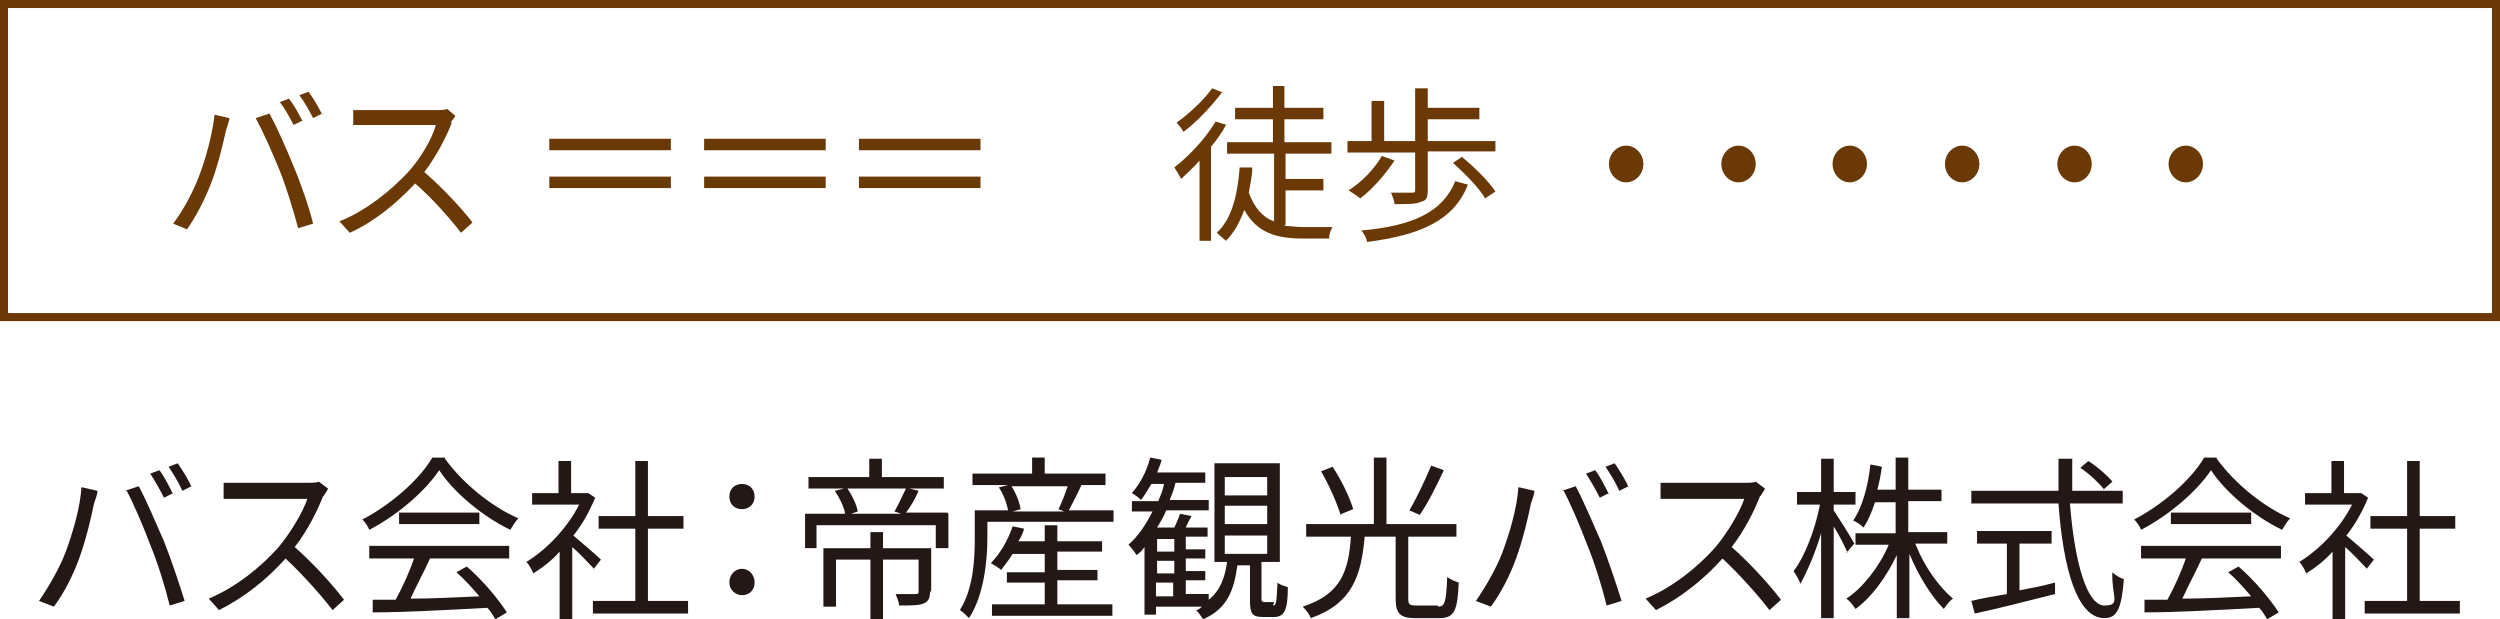 <?xml version="1.0" encoding="UTF-8"?>
<svg xmlns="http://www.w3.org/2000/svg" version="1.1" viewBox="0 0 218 54">
  <defs>
    <style>
      .cls-1 {
        fill: #231815;
      }

      .cls-2 {
        fill: #6a3906;
      }
    </style>
  </defs>
  <!-- Generator: Adobe Illustrator 28.7.1, SVG Export Plug-In . SVG Version: 1.2.0 Build 142)  -->
  <g>
    <g id="contents">
      <g>
        <path class="cls-1" d="M7.2,42.5l1.3.3c0,.3-.2.8-.3,1.1-.2,1-.7,3.2-1.3,4.8-.5,1.4-1.3,3-2.2,4.2l-1.3-.5c.9-1.3,1.8-2.9,2.3-4.2.6-1.6,1.3-3.9,1.4-5.7ZM10.9,42.8l1.2-.4c.6,1.1,1.5,3.2,2.2,4.8.6,1.5,1.4,3.9,1.8,5.2l-1.3.4c-.4-1.6-1-3.6-1.7-5.3-.6-1.6-1.5-3.7-2.1-4.8ZM15.1,43l-.8.4c-.3-.6-.8-1.5-1.2-2.1l.8-.3c.4.5.9,1.5,1.2,2.1ZM16.7,42.4l-.8.4c-.3-.7-.8-1.5-1.2-2.1l.8-.3c.4.6,1,1.5,1.2,2.1Z"/>
        <path class="cls-1" d="M28.2,43.2c-.5,1.3-1.4,3.1-2.5,4.5,1.6,1.4,3.4,3.4,4.3,4.6l-1,.9c-1-1.3-2.6-3.1-4.1-4.5-1.6,1.8-3.6,3.4-5.8,4.5l-.9-1c2.4-1,4.6-2.8,6.1-4.5,1-1.2,2.1-3,2.5-4.2h-5.8c-.5,0-1.3,0-1.5,0v-1.4c.2,0,1,0,1.5,0h5.7c.5,0,.9,0,1.1-.1l.8.6c0,.1-.3.5-.4.7Z"/>
        <path class="cls-1" d="M38.8,40c1.6,2.2,4.1,4.2,6.4,5.2-.3.3-.5.7-.7,1-2.3-1.1-4.9-3.2-6.2-5.2-1.2,1.8-3.6,3.9-6.1,5.2-.1-.3-.4-.7-.6-.9,2.5-1.3,5-3.5,6.1-5.4h1.1ZM32.3,47.6h12.1v1.1h-6.9c-.5,1.1-1.2,2.4-1.7,3.5,1.8,0,3.9-.1,6-.2-.6-.7-1.3-1.5-2-2.1l.9-.5c1.4,1.2,2.8,2.9,3.5,4l-1,.6c-.2-.3-.4-.7-.7-1-3.6.2-7.4.4-10,.4v-1.1c.5,0,1.2,0,2,0,.6-1.1,1.2-2.4,1.6-3.6h-3.9v-1.1ZM41.8,44.7v1h-7v-1h7Z"/>
        <path class="cls-1" d="M51.8,49.6c-.4-.4-1.2-1.3-1.9-1.9v6.3h-1.1v-5.9c-.7.8-1.5,1.4-2.3,1.9-.1-.3-.4-.8-.6-1,1.8-1.1,3.6-3,4.6-5h-4.1v-1h2.3v-2.8h1.1v2.8h1.5s.6.4.6.4c-.5,1.2-1.1,2.3-1.9,3.3.7.6,2,1.7,2.4,2.1l-.7.9ZM60,52.4v1.1h-8.3v-1.1h3.7v-6.3h-3.2v-1.1h3.2v-4.8h1.1v4.8h3.1v1.1h-3.1v6.3h3.4Z"/>
        <path class="cls-1" d="M63.6,43.3c0-.7.5-1.1,1.1-1.1s1.1.4,1.1,1.1-.5,1.1-1.1,1.1-1.1-.4-1.1-1.1ZM63.6,50.8c0-.7.5-1.2,1.1-1.2s1.1.5,1.1,1.2-.5,1.1-1.1,1.1-1.1-.5-1.1-1.1Z"/>
        <path class="cls-1" d="M82.7,44.8v3h-1.1v-2h-10.4v2h-1v-3h3.5c-.1-.6-.5-1.4-.9-2l.8-.2h-3.1v-1h5.3v-1.6h1.1v1.6h5.4v1h-3l.8.2c-.3.7-.7,1.4-1.1,1.9h3.6ZM81.1,51.5c0,.6-.1.9-.5,1.1-.4.2-1.1.2-2.2.2,0-.3-.2-.7-.3-1,.8,0,1.5,0,1.7,0,.2,0,.3,0,.3-.2v-2.8h-3.1v5.3h-1.1v-5.3h-3v4.1h-1.1v-5.1h4.1v-1.4h1.1v1.4h4.2v3.9ZM73.9,42.6c.4.6.8,1.4.9,2l-.6.2h4.4l-.6-.2c.3-.5.7-1.4,1-2h-5.1Z"/>
        <path class="cls-1" d="M97.1,44.5v1h-11v1.4c0,2-.3,5-1.6,7-.2-.2-.6-.6-.8-.7,1.2-1.9,1.3-4.5,1.3-6.3v-2.4h2.9c-.1-.6-.4-1.4-.8-2l.8-.2h-3.1v-1h5.2v-1.4h1.1v1.4h5.3v1h-2.6.5c-.4.9-.8,1.6-1.1,2.2h3.9ZM92.2,52.7h4.8v1h-10.5v-1h4.6v-1.9h-3.3v-.9h3.3v-1.6h-2.8c-.3.5-.7,1-1,1.4-.2-.2-.6-.4-.9-.6.8-.8,1.5-2,1.9-3.2l1,.2c-.1.4-.3.8-.5,1.1h2.3v-1.4h1.1v1.4h3.9v.9h-3.9v1.6h3.5v.9h-3.5v1.9ZM88.2,42.4c.4.6.7,1.4.8,2l-.7.2h4.5l-.5-.2c.3-.6.6-1.4.8-2h-4.9Z"/>
        <path class="cls-1" d="M111,52.8c.3,0,.3-.2.4-2,.2.2.6.3.9.4,0,2-.3,2.6-1.2,2.6h-1c-.9,0-1.1-.3-1.1-1.4v-3.1h-1.1c-.3,2.2-.9,3.8-3,4.7-.1-.2-.4-.6-.6-.8.2,0,.4-.2.5-.3h-4v.7h-1v-5.9c-.2.3-.4.5-.7.7-.1-.2-.5-.7-.7-.9.8-.7,1.5-1.7,2.1-2.9h-1.8v-.9h2.3c.2-.5.4-.9.5-1.5h-1.1c-.3.5-.6,1-.9,1.4-.2-.2-.6-.5-.8-.6.7-.8,1.3-1.9,1.6-3.1l1,.2c-.1.4-.3.8-.4,1.1h4.2v.9h-2.6c-.1.5-.3,1-.5,1.5h3.4v.9h-3.7c-.2.5-.5,1-.8,1.5h1.5c.2-.4.4-.9.5-1.2l1,.2c-.2.4-.4.7-.5,1h1.9v.8h-1.9v1.1h1.7v.8h-1.7v1.1h1.7v.8h-1.7v1.2h2v.5c1-.8,1.4-1.9,1.6-3.3h-1.1v-8.6h5.7v8.6h-1.6v3.1c0,.3,0,.4.3.4h.8ZM102.4,47h-1.5v1.1h1.5v-1.1ZM102.4,48.9h-1.5v1.1h1.5v-1.1ZM100.8,52h1.5v-1.2h-1.5v1.2ZM106.8,43.2h3.7v-1.6h-3.7v1.6ZM106.8,45.7h3.7v-1.6h-3.7v1.6ZM106.8,48.3h3.7v-1.6h-3.7v1.6Z"/>
        <path class="cls-1" d="M125.4,52.9c.6,0,.7-.4.8-2.6.2.2.7.4,1,.5-.1,2.5-.4,3.1-1.7,3.1h-2.1c-1.3,0-1.7-.4-1.7-1.7v-5.4h-2.7c-.3,3.3-1,5.8-4.7,7.1-.1-.3-.4-.7-.7-1,3.4-1.1,4-3.2,4.2-6.1h-3.9v-1.1h5.9v-5.8h1.1v5.8h6.1v1.1h-4.2v5.4c0,.5.1.6.7.6h1.9ZM116.9,44.9c-.3-1-1-2.6-1.7-3.8l1-.4c.8,1.2,1.5,2.7,1.8,3.7l-1,.4ZM125.9,41c-.6,1.3-1.4,2.9-2.1,3.9l-.9-.4c.6-1,1.4-2.7,1.9-3.9l1.1.4Z"/>
        <path class="cls-1" d="M132.5,42.5l1.3.3c0,.3-.2.8-.3,1.1-.2,1-.7,3.2-1.3,4.8-.5,1.4-1.3,3-2.2,4.2l-1.3-.5c.9-1.3,1.8-2.9,2.3-4.2.6-1.6,1.3-3.9,1.4-5.7ZM136.2,42.8l1.2-.4c.6,1.1,1.5,3.2,2.2,4.8.6,1.5,1.4,3.9,1.8,5.2l-1.3.4c-.4-1.6-1-3.6-1.7-5.3-.6-1.6-1.5-3.7-2.1-4.8ZM140.3,43l-.8.4c-.3-.6-.8-1.5-1.2-2.1l.8-.3c.4.5.9,1.5,1.2,2.1ZM142,42.4l-.8.4c-.3-.7-.8-1.5-1.2-2.1l.8-.3c.4.6,1,1.5,1.2,2.1Z"/>
        <path class="cls-1" d="M153.5,43.2c-.5,1.3-1.4,3.1-2.5,4.5,1.6,1.4,3.4,3.4,4.3,4.6l-1,.9c-1-1.3-2.6-3.1-4.1-4.5-1.6,1.8-3.6,3.4-5.8,4.5l-.9-1c2.4-1,4.6-2.8,6.1-4.5,1-1.2,2.1-3,2.5-4.2h-5.8c-.5,0-1.3,0-1.5,0v-1.4c.2,0,1,0,1.5,0h5.7c.5,0,.9,0,1.1-.1l.8.6c0,.1-.3.5-.4.7Z"/>
        <path class="cls-1" d="M161.1,48.2c-.2-.5-.7-1.5-1.2-2.3v8h-1.1v-7.4c-.5,1.7-1.2,3.3-1.8,4.4-.1-.3-.4-.8-.6-1.1,1-1.3,1.9-3.7,2.3-5.8h-2v-1.1h2.1v-2.9h1.1v2.9h1.9v1.1h-1.9v.5c.4.6,1.6,2.5,1.8,2.9l-.7.8ZM167.1,47.6c.7,1.8,2,3.6,3.2,4.6-.3.2-.6.6-.8.9-1.1-1.1-2.2-2.9-3-4.8v5.6h-1.1v-5.5c-.9,1.9-2.2,3.7-3.6,4.7-.2-.3-.5-.7-.8-.9,1.4-.9,2.9-2.8,3.7-4.7h-2.9v-1h3.5v-2.7h-1.8c-.3.9-.6,1.6-1,2.2-.2-.2-.6-.5-.9-.6.8-1.2,1.3-3,1.5-4.9l1,.2c-.1.7-.2,1.3-.4,2h1.6v-2.8h1.1v2.8h2.9v1h-2.9v2.7h3.4v1h-2.8Z"/>
        <path class="cls-1" d="M180.5,43.9c.4,5.2,1.5,8.9,3,8.9s.6-.8.7-2.9c.3.3.7.5,1,.6-.2,2.6-.6,3.4-1.7,3.4-2.4,0-3.6-4.4-4-10h-7.6v-1.1h7.6c0-.9,0-1.8,0-2.8h1.2c0,.9,0,1.9,0,2.8h4.4v1.1h-4.3ZM176,51.5c1-.2,2.1-.4,3.2-.7v1c-2.4.6-5.1,1.3-7,1.7l-.3-1.1c.8-.2,1.9-.4,3.1-.6v-4.4h-2.6v-1.1h6.5v1.1h-2.8v4.2ZM183.5,42.7c-.4-.5-1.3-1.4-2.1-1.9l.7-.6c.8.5,1.7,1.3,2.1,1.8l-.8.7Z"/>
        <path class="cls-1" d="M193.3,40c1.6,2.2,4.1,4.2,6.4,5.2-.3.3-.5.7-.7,1-2.3-1.1-4.9-3.2-6.2-5.2-1.2,1.8-3.6,3.9-6.1,5.2-.1-.3-.4-.7-.6-.9,2.5-1.3,5-3.5,6.1-5.4h1.1ZM186.8,47.6h12.1v1.1h-6.9c-.5,1.1-1.2,2.4-1.7,3.5,1.8,0,3.9-.1,6-.2-.6-.7-1.3-1.5-2-2.1l.9-.5c1.4,1.2,2.8,2.9,3.5,4l-1,.6c-.2-.3-.4-.7-.7-1-3.6.2-7.4.4-10,.4v-1.1c.5,0,1.2,0,2,0,.6-1.1,1.2-2.4,1.6-3.6h-3.9v-1.1ZM196.3,44.7v1h-7v-1h7Z"/>
        <path class="cls-1" d="M206.4,49.6c-.4-.4-1.2-1.3-1.9-1.9v6.3h-1.1v-5.9c-.7.8-1.5,1.4-2.3,1.9-.1-.3-.4-.8-.6-1,1.8-1.1,3.6-3,4.6-5h-4.1v-1h2.3v-2.8h1.1v2.8h1.5s.6.4.6.4c-.5,1.2-1.1,2.3-1.9,3.3.7.6,2,1.7,2.4,2.1l-.7.9ZM214.5,52.4v1.1h-8.3v-1.1h3.7v-6.3h-3.2v-1.1h3.2v-4.8h1.1v4.8h3.1v1.1h-3.1v6.3h3.4Z"/>
      </g>
      <g>
        <g>
          <path class="cls-2" d="M18.7,10l1.3.3c0,.3-.2.7-.3,1.1-.2.9-.7,3.1-1.3,4.6-.5,1.3-1.3,2.9-2.1,4l-1.2-.5c.9-1.2,1.7-2.7,2.2-4,.6-1.5,1.2-3.7,1.4-5.4ZM22.3,10.3l1.2-.4c.6,1.1,1.5,3.1,2.1,4.6.6,1.4,1.4,3.7,1.7,5l-1.3.4c-.4-1.5-1-3.5-1.6-5-.6-1.5-1.5-3.5-2.1-4.6ZM26.4,10.5l-.8.4c-.3-.6-.8-1.5-1.2-2l.8-.3c.4.5.9,1.4,1.2,2ZM28.1,9.9l-.8.4c-.3-.6-.8-1.5-1.2-2l.8-.3c.4.5.9,1.4,1.2,2Z"/>
          <path class="cls-2" d="M39.4,10.7c-.5,1.3-1.4,3-2.4,4.3,1.5,1.3,3.3,3.2,4.2,4.4l-1,.9c-1-1.3-2.5-3-4-4.3-1.6,1.7-3.5,3.3-5.7,4.3l-.9-1c2.3-.9,4.5-2.7,6-4.3,1-1.1,2.1-2.9,2.4-4.1h-5.7c-.5,0-1.3,0-1.5,0v-1.3c.2,0,1,0,1.5,0h5.6c.5,0,.9,0,1.1-.1l.7.6c0,.1-.3.4-.4.6Z"/>
          <path class="cls-2" d="M58.5,13.1h-10.6v-1h10.6v1ZM58.5,15.4v1h-10.6v-1h10.6Z"/>
          <path class="cls-2" d="M72,13.1h-10.6v-1h10.6v1ZM72,15.4v1h-10.6v-1h10.6Z"/>
          <path class="cls-2" d="M85.5,13.1h-10.6v-1h10.6v1ZM85.5,15.4v1h-10.6v-1h10.6Z"/>
          <path class="cls-2" d="M106.9,10.9c-.3.6-.8,1.3-1.3,1.9v8.2h-1v-7c-.5.6-1.1,1.1-1.6,1.6-.1-.2-.4-.7-.6-1,1.3-1,2.7-2.5,3.6-4l1,.3ZM106.6,8c-.9,1.2-2.2,2.6-3.4,3.5-.1-.2-.4-.6-.6-.8,1.1-.8,2.4-2,3.1-3l1,.4ZM112,19.7c.5,0,1,.1,1.6.1s2.1,0,2.6,0c-.2.3-.3.7-.3,1h-2.3c-2.3,0-4-.5-5.1-2.5-.4,1.1-.9,2-1.6,2.7-.2-.2-.6-.5-.8-.7,1.3-1.2,1.8-3.2,2-5.7h1.1c0,.8-.2,1.5-.3,2.2.5,1.4,1.3,2.2,2.2,2.5v-5.9h-4.1v-1h4v-2h-3.3v-1h3.3v-1.9h1v1.9h3.4v1h-3.4v2h4.1v1h-4v2.2h3.3v1h-3.3v3Z"/>
          <path class="cls-2" d="M130.4,12.2v1h-5.9v3.4c0,.6-.1.9-.6,1-.4.2-1.1.2-2.3.2,0-.3-.2-.7-.3-1,.8,0,1.6,0,1.8,0,.2,0,.3,0,.3-.2v-3.3h-5.9v-1h2.1v-3.5h1.1v3.5h2.7v-4.6h1.1v1.7h4.5v1h-4.5v1.9h5.9ZM121.6,14c-.8,1.2-1.9,2.5-3,3.3-.2-.2-.7-.5-1-.7,1.1-.7,2.2-1.8,2.9-3l1.1.4ZM128,16.1c-1.2,3.1-4.1,4.4-8.8,5,0-.3-.3-.8-.5-1,4.5-.4,7.1-1.6,8.2-4.3l1.1.3ZM127.5,13.7c1.1.9,2.3,2.1,2.9,3l-.9.6c-.5-.9-1.8-2.2-2.8-3.1l.9-.6Z"/>
          <path class="cls-2" d="M143.3,14.3c0,.9-.7,1.6-1.5,1.6s-1.5-.7-1.5-1.6.7-1.6,1.5-1.6,1.5.7,1.5,1.6Z"/>
          <path class="cls-2" d="M153.1,14.3c0,.9-.7,1.6-1.5,1.6s-1.5-.7-1.5-1.6.7-1.6,1.5-1.6,1.5.7,1.5,1.6Z"/>
          <path class="cls-2" d="M162.8,14.3c0,.9-.7,1.6-1.5,1.6s-1.5-.7-1.5-1.6.7-1.6,1.5-1.6,1.5.7,1.5,1.6Z"/>
          <path class="cls-2" d="M172.6,14.3c0,.9-.7,1.6-1.5,1.6s-1.5-.7-1.5-1.6.7-1.6,1.5-1.6,1.5.7,1.5,1.6Z"/>
          <path class="cls-2" d="M182.4,14.3c0,.9-.7,1.6-1.5,1.6s-1.5-.7-1.5-1.6.7-1.6,1.5-1.6,1.5.7,1.5,1.6Z"/>
          <path class="cls-2" d="M192.1,14.3c0,.9-.7,1.6-1.5,1.6s-1.5-.7-1.5-1.6.7-1.6,1.5-1.6,1.5.7,1.5,1.6Z"/>
        </g>
        <path class="cls-2" d="M217.3.7v26.6H.7V.7h216.6M218,0H0v28h218V0h0Z"/>
      </g>
    </g>
  </g>
</svg>